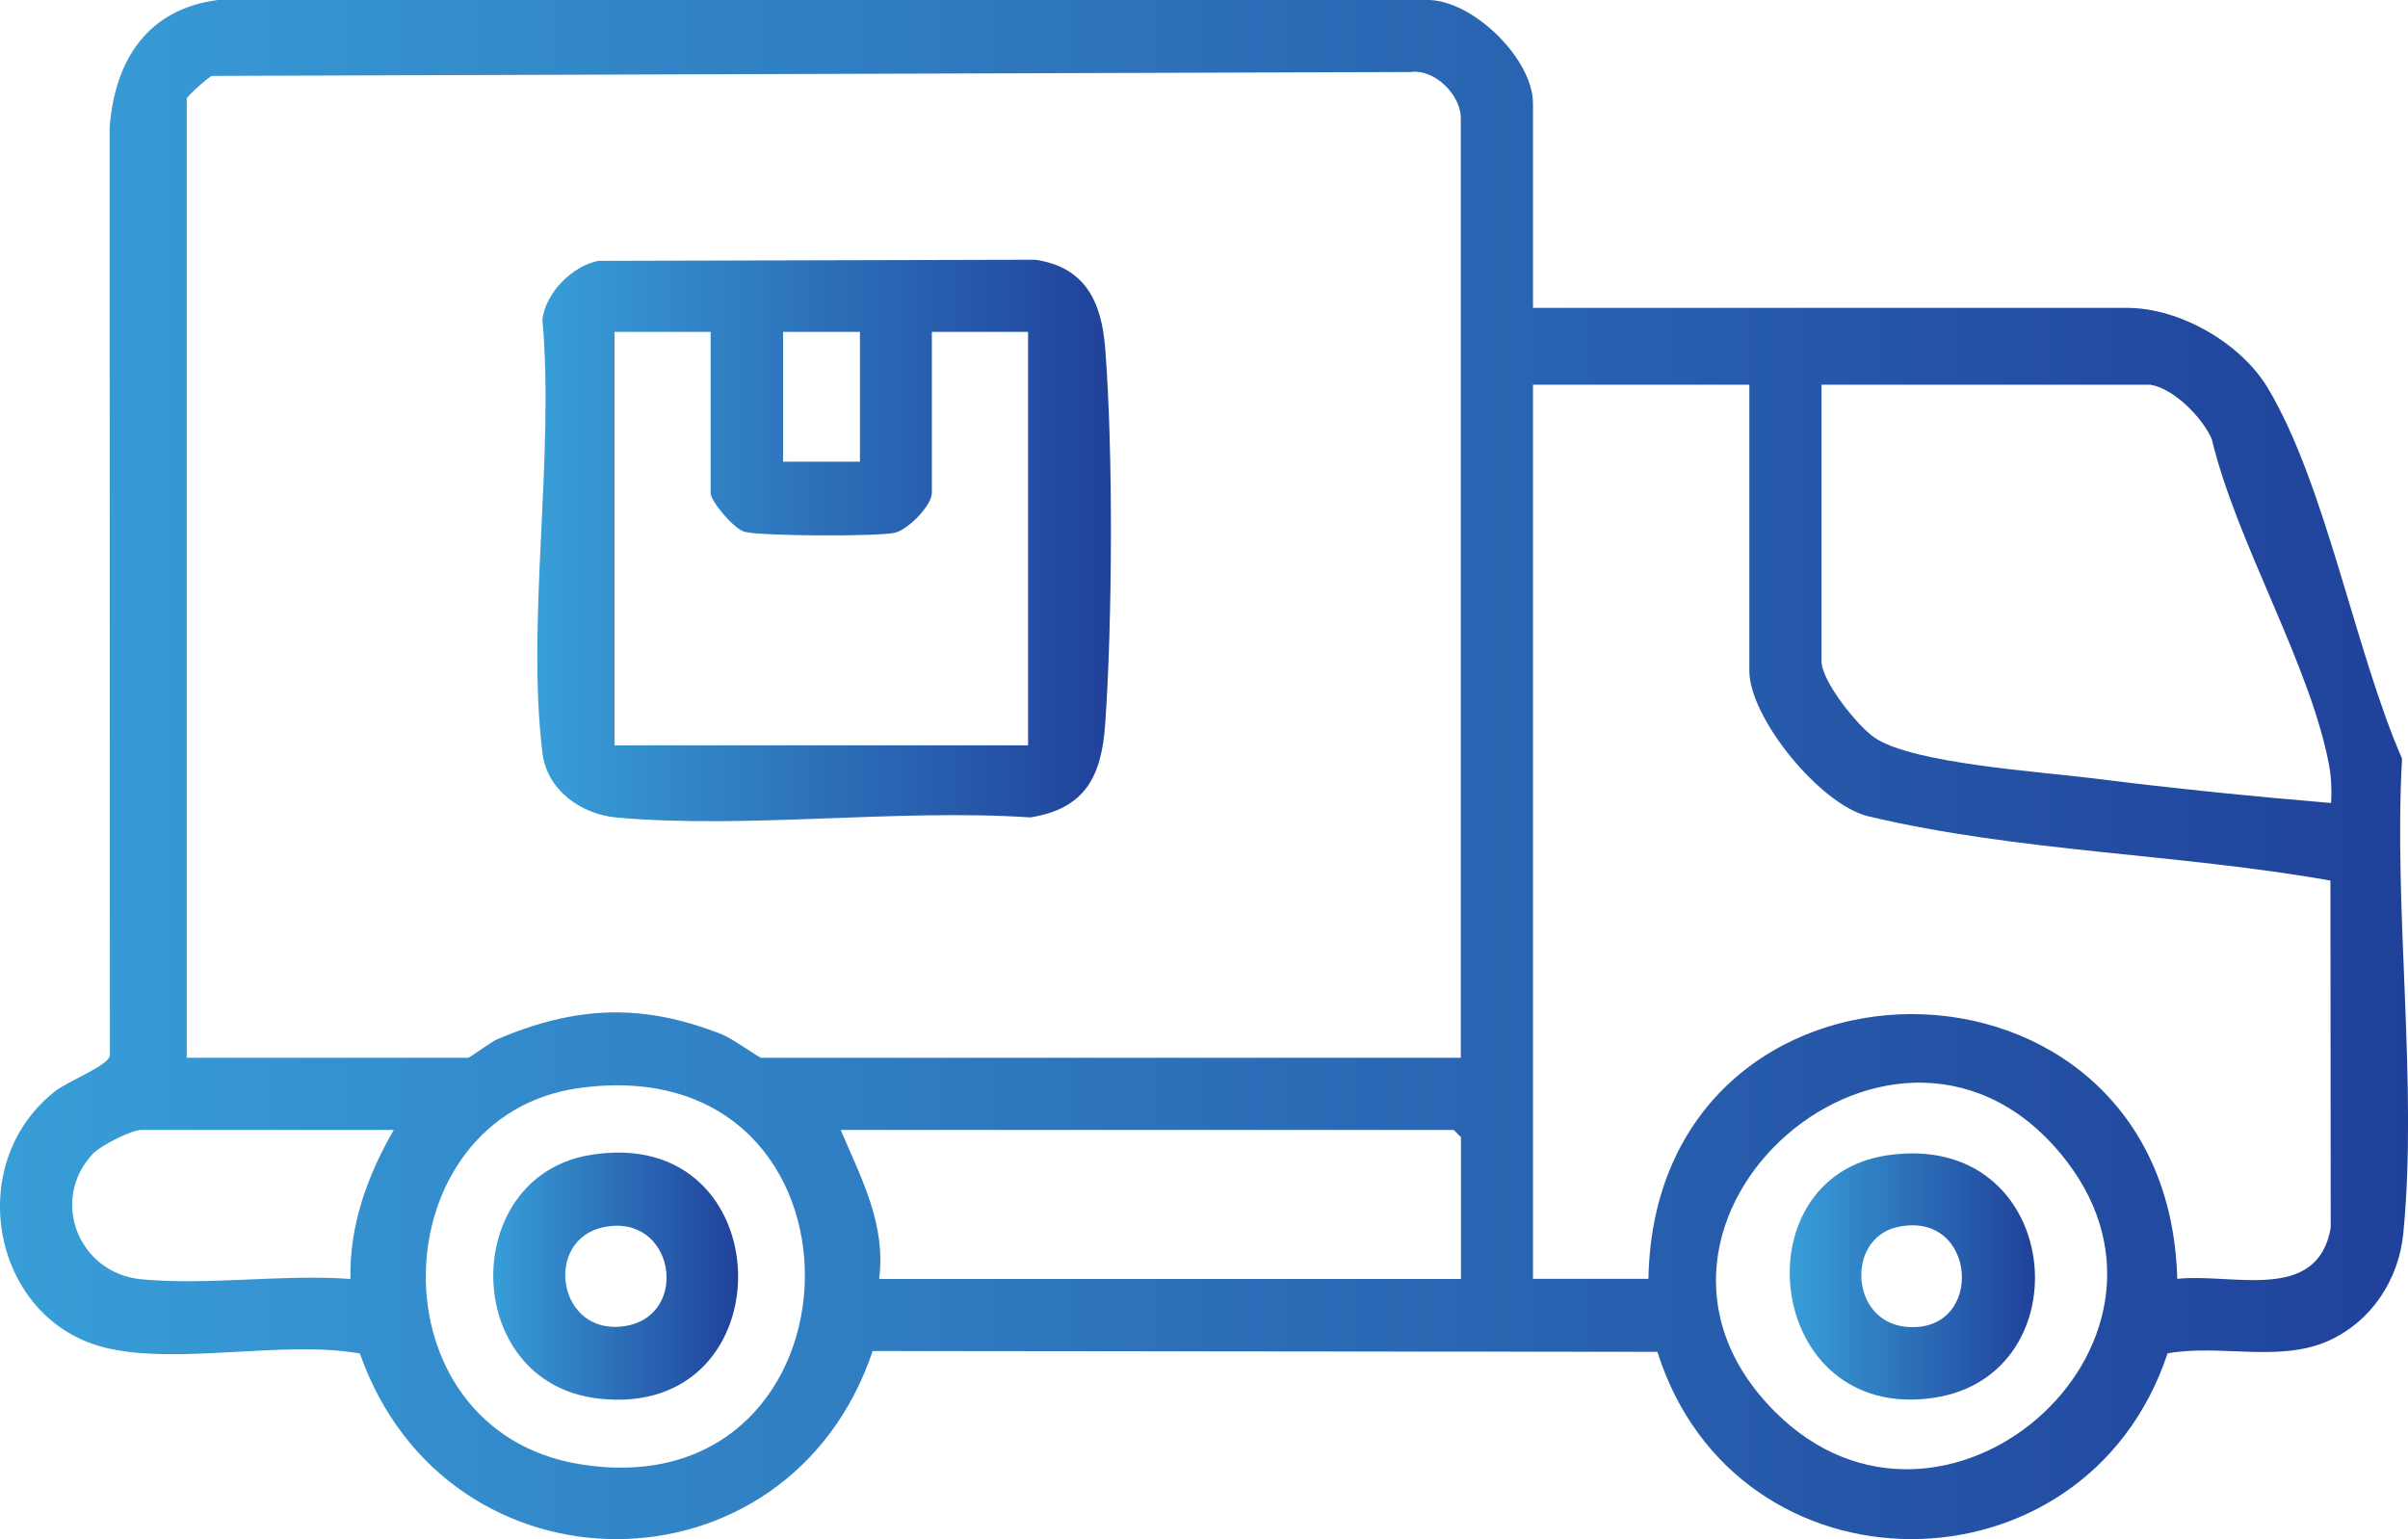 <?xml version="1.0" encoding="UTF-8"?>
<svg id="Layer_2" data-name="Layer 2" xmlns="http://www.w3.org/2000/svg" xmlns:xlink="http://www.w3.org/1999/xlink" viewBox="0 0 174.17 111.33">
  <defs>
    <style>
      .cls-1 {
        fill: url(#linear-gradient-2);
      }

      .cls-2 {
        fill: url(#linear-gradient-4);
      }

      .cls-3 {
        fill: url(#linear-gradient-3);
      }

      .cls-4 {
        fill: url(#linear-gradient);
      }
    </style>
    <linearGradient id="linear-gradient" x1="0" y1="55.67" x2="174.17" y2="55.67" gradientUnits="userSpaceOnUse">
      <stop offset="0" stop-color="#389ed8"/>
      <stop offset="1" stop-color="#20419a"/>
    </linearGradient>
    <linearGradient id="linear-gradient-2" x1="38.87" y1="39.1" x2="80.36" y2="39.1" xlink:href="#linear-gradient"/>
    <linearGradient id="linear-gradient-3" x1="129.45" y1="92.34" x2="147.19" y2="92.34" xlink:href="#linear-gradient"/>
    <linearGradient id="linear-gradient-4" x1="35.68" y1="92.31" x2="53.39" y2="92.31" xlink:href="#linear-gradient"/>
  </defs>
  <g id="Layer_1-2" data-name="Layer 1">
    <g>
      <path class="cls-4" d="M110.88,22.27h42.95c3.83,0,8.24,2.53,10.2,5.8,4.19,6.99,6.34,19.11,9.71,26.81-.63,10.97,1.15,23.54.09,34.34-.33,3.37-2.32,6.39-5.43,7.78-3.53,1.58-7.85.22-11.62.9-5.95,17.91-31.2,17.96-36.9-.11l-56.76-.06c-6.1,18.11-30.79,18.12-37.09.18-5.47-.98-13.17.85-18.37-.41-8.2-1.97-10.41-13.24-3.71-18.53,1.04-.82,3.85-1.85,4-2.61l-.02-67.14c.37-4.84,2.71-8.55,7.82-9.22h87.65c3.27.13,7.48,4.31,7.48,7.49v14.78ZM13.51,7.14v69.38h20.34c.14,0,1.62-1.13,2.13-1.35,5.7-2.41,10.47-2.62,16.25-.34.74.29,2.67,1.69,2.83,1.69h50.6V8.53c0-1.63-1.86-3.56-3.63-3.32l-86.7.28c-.32.13-1.77,1.44-1.83,1.65ZM126.53,27.83h-15.65v64.68h8.35c.47-25.54,37.58-25.53,38.25,0,4-.43,10.13,1.78,11.1-3.68l-.02-25.13c-11.07-1.96-22.51-2.06-33.43-4.65-3.48-.84-8.6-7.13-8.6-10.52v-20.69ZM155.57,27.83h-23.82v20c0,1.44,2.61,4.7,3.85,5.54,2.75,1.87,12.07,2.46,15.84,2.94,5.7.72,11.47,1.3,17.17,1.78.05-.95.02-1.86-.16-2.8-1.38-7.27-6.7-16.08-8.47-23.52-.66-1.54-2.74-3.66-4.41-3.93ZM41.94,78.7c-14.49,1.96-15.24,24.79.07,27.23,21.21,3.37,22.03-30.22-.07-27.23ZM128.39,102.13c12.07,12.07,31.42-4.68,21.09-18.13-11.97-15.58-34.87,4.36-21.09,18.13ZM28.46,81.74H10.21c-.7,0-2.94,1.13-3.49,1.72-3.15,3.36-1.03,8.64,3.48,9.08,4.78.46,10.29-.38,15.15-.02-.09-3.87,1.23-7.49,3.13-10.78ZM105.67,92.52v-10.26l-.52-.52h-44.34c1.48,3.51,3.28,6.78,2.78,10.78h42.08Z"/>
      <path class="cls-1" d="M43.32,18.87l31.57-.08c3.62.54,4.79,3.05,5.05,6.42.58,7.42.52,19.69,0,27.15-.26,3.76-1.41,6.13-5.41,6.77-9.66-.64-20.4.85-29.92.01-2.58-.23-5.06-1.98-5.38-4.7-1.16-9.6.89-21.47,0-31.32.23-1.92,2.15-3.9,4.09-4.26ZM51.41,24.01h-6.96v29.91h29.91v-29.91h-6.96v11.65c0,.9-1.73,2.67-2.68,2.88-1.22.28-9.81.25-10.9-.08-.75-.23-2.42-2.19-2.42-2.8v-11.65ZM62.2,24.01h-5.56v9.39h5.56v-9.39Z"/>
      <path class="cls-3" d="M136.53,83.57c12.71-1.85,14.36,15.95,3.3,17.55-12.16,1.77-14.12-15.98-3.3-17.55ZM137.21,88.77c-3.68.83-3.4,6.83.66,7.21,5.76.54,5.19-8.54-.66-7.21Z"/>
      <path class="cls-2" d="M42.63,83.56c14.03-2.39,14.43,19.2.65,17.61-9.94-1.14-10.11-16-.65-17.61ZM43.67,88.77c-4.41.9-3.36,7.96,1.57,7.15,4.72-.78,3.54-8.2-1.57-7.15Z"/>
    </g>
  </g>
</svg>
